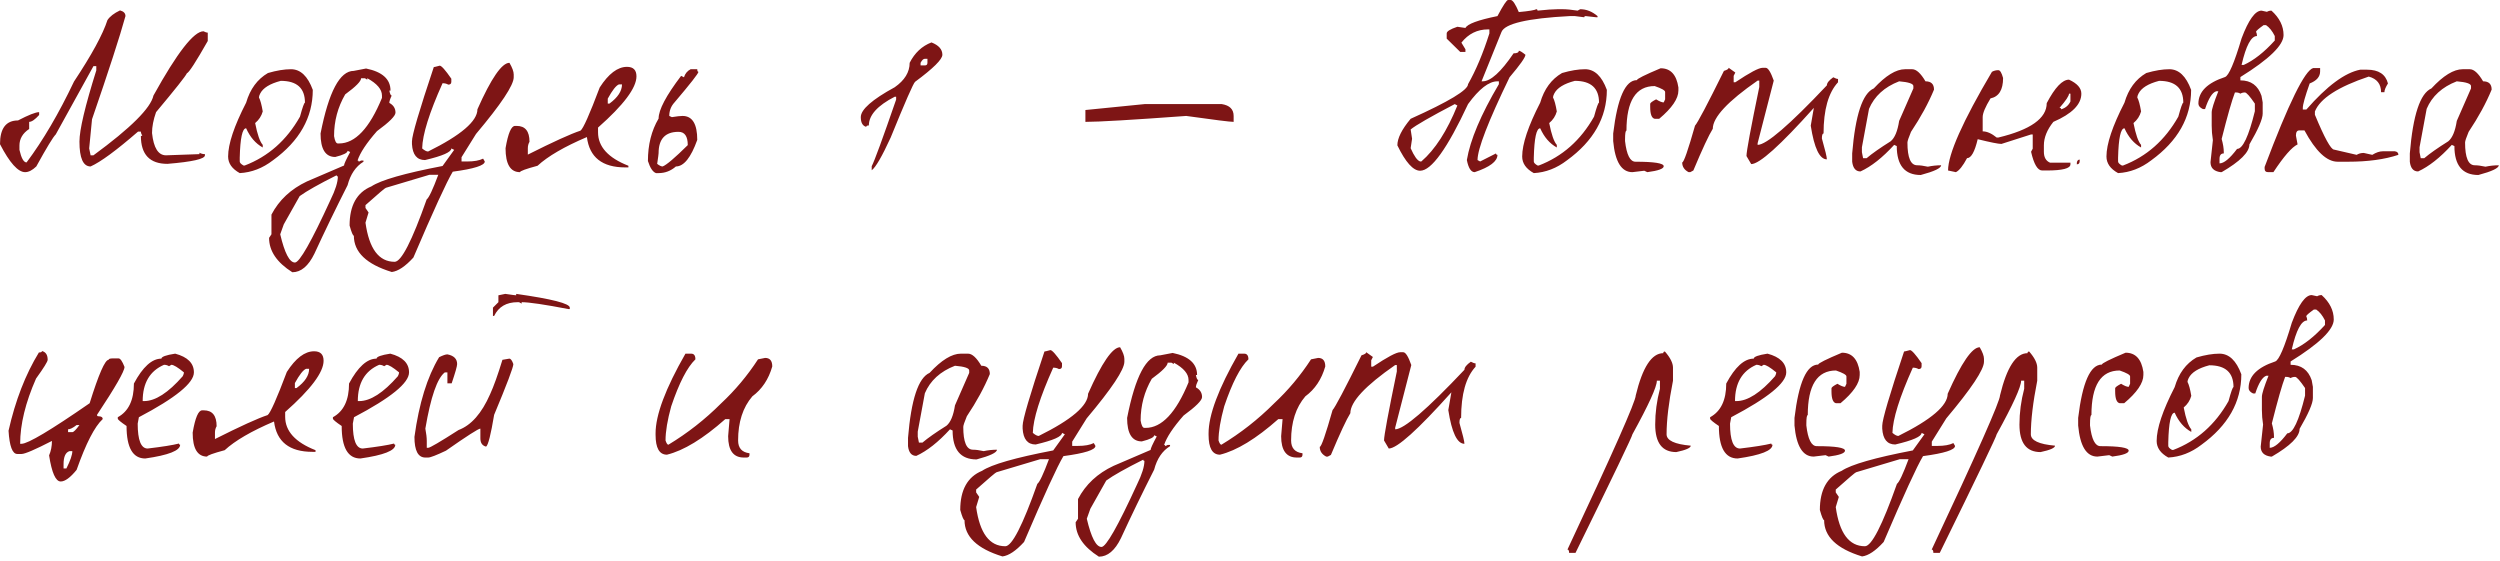 <?xml version="1.0" encoding="UTF-8"?> <svg xmlns="http://www.w3.org/2000/svg" width="334" height="75" viewBox="0 0 334 75" fill="none"><path d="M16.033 1.39C16.519 1.517 16.762 1.77 16.762 2.15C16.023 4.833 14.534 9.428 12.294 15.934L11.914 19.831L12.104 20.75H12.485C17.47 17.096 20.142 14.434 20.501 12.765C23.67 7.041 25.898 4.178 27.187 4.178C27.441 4.305 27.631 4.368 27.757 4.368V5.477C26.173 8.266 25.244 9.702 24.969 9.787C24.821 10.146 23.448 11.878 20.85 14.983C20.491 15.997 20.311 16.927 20.311 17.772C20.522 19.757 21.145 20.75 22.181 20.75C22.286 20.75 23.776 20.697 26.648 20.592V20.402C26.86 20.529 27.102 20.592 27.377 20.592V20.75C27.377 21.236 25.708 21.616 22.371 21.891C20.005 21.891 18.822 20.645 18.822 18.152H19.012C18.885 17.92 18.822 17.73 18.822 17.582H18.442C15.547 20.095 13.435 21.648 12.104 22.239C11.111 22.239 10.615 21.131 10.615 18.912C10.615 17.349 11.365 14.181 12.865 9.406V8.836H12.485L7.446 17.962C7.108 18.279 6.242 19.705 4.848 22.239C4.32 22.747 3.824 23 3.359 23C2.408 23 1.289 21.754 0 19.261C0 17.149 0.803 16.092 2.408 16.092C3.824 15.353 4.764 14.983 5.228 14.983V15.364C4.679 15.976 4.235 16.282 3.897 16.282V17.233C3.031 17.803 2.598 18.543 2.598 19.451V20.021C2.852 21.141 3.169 21.701 3.549 21.701C5.746 18.765 7.858 15.163 9.886 10.896C12.252 7.326 13.741 4.59 14.354 2.689C14.671 2.203 15.231 1.77 16.033 1.39ZM38.873 9.248C40.14 9.248 41.112 10.167 41.788 12.005C41.788 15.701 40.014 18.838 36.465 21.416C35.092 22.472 33.613 23.042 32.029 23.127C30.994 22.556 30.476 21.817 30.476 20.909C30.476 19.24 31.279 16.842 32.884 13.716C33.412 11.899 34.384 10.579 35.799 9.755C36.961 9.417 37.986 9.248 38.873 9.248ZM34.595 13.019C34.785 13.378 34.954 14.001 35.102 14.888C34.933 15.501 34.595 16.018 34.088 16.441C34.384 17.962 34.722 18.934 35.102 19.356V19.705C34.152 19.177 33.412 18.321 32.884 17.138C32.377 17.138 32.092 18.448 32.029 21.067V21.574C32.029 21.743 32.198 21.923 32.536 22.113H32.694C35.842 20.909 38.303 18.733 40.077 15.585C40.415 14.339 40.637 13.716 40.742 13.716C40.742 11.772 39.665 10.801 37.51 10.801C36.053 11.181 35.134 11.751 34.754 12.512C34.648 12.723 34.595 12.892 34.595 13.019ZM48.908 9.153C51.084 9.597 52.172 10.579 52.172 12.1H52.014C52.098 12.543 52.204 12.765 52.331 12.765C52.119 13.209 52.014 13.536 52.014 13.748C52.563 14.043 52.837 14.476 52.837 15.047C52.837 15.49 52.014 16.314 50.366 17.518C48.972 19.103 48.106 20.412 47.768 21.447C47.873 21.447 47.926 21.5 47.926 21.606L48.243 21.447H48.56V21.606C47.525 22.239 46.817 23.285 46.437 24.743C44.831 27.911 43.353 30.964 42.001 33.9C41.198 35.548 40.216 36.372 39.054 36.372C36.984 35.062 35.949 33.531 35.949 31.777L36.266 31.302V28.672C37.279 26.728 38.864 25.25 41.018 24.236L45.962 22.113C45.962 21.923 46.236 21.321 46.785 20.307L46.437 20.148C46.437 20.423 45.888 20.697 44.789 20.972C43.479 20.972 42.825 19.926 42.825 17.835C43.923 12.258 45.402 9.47 47.261 9.47L48.908 9.153ZM48.243 10.452C48.243 10.854 47.535 11.572 46.12 12.607C45.127 14.318 44.631 16.177 44.631 18.184C44.736 18.838 44.905 19.166 45.138 19.166H45.296C47.451 19.166 49.363 17.138 51.031 13.082V12.765C51.031 11.941 50.377 11.17 49.067 10.452V10.642L48.75 10.452H48.243ZM37.438 31.302C38.029 33.816 38.684 35.073 39.402 35.073C40.015 35.073 41.599 32.284 44.155 26.707C44.81 25.377 45.138 24.331 45.138 23.57C45.032 23.57 44.979 23.517 44.979 23.412C42.613 24.595 40.966 25.524 40.036 26.2L37.913 29.971L37.438 31.302ZM68.062 8.393C68.442 9.047 68.632 9.565 68.632 9.945V10.325C68.632 11.382 66.953 13.906 63.594 17.898L61.661 21.004V21.574H62.422C63.33 21.574 64.037 21.447 64.544 21.194L64.766 21.574C64.766 22.102 63.34 22.556 60.489 22.937C59.665 24.31 57.911 28.133 55.229 34.407C54.151 35.59 53.19 36.234 52.345 36.34C48.965 35.305 47.275 33.689 47.275 31.492C47.149 31.492 46.958 31.038 46.705 30.13C46.705 27.447 47.677 25.704 49.62 24.901C50.888 24.056 54.056 23.148 59.126 22.176L60.679 20.021L60.298 19.831C60.298 20.317 59.126 20.835 56.781 21.384C55.704 21.384 55.123 20.676 55.038 19.261V18.881C55.038 18.078 56.01 14.772 57.954 8.963C58.017 8.963 58.281 8.899 58.746 8.773C58.978 8.773 59.496 9.354 60.298 10.515V10.927C60.298 11.181 60.161 11.308 59.886 11.308C59.675 11.181 59.422 11.118 59.126 11.118C57.352 15.068 56.443 17.972 56.401 19.831C56.718 20.106 56.982 20.243 57.193 20.243C61.587 18.067 63.784 16.187 63.784 14.603C65.622 10.463 67.048 8.393 68.062 8.393ZM48.828 27.404V27.785L49.24 28.387L48.828 29.749C49.314 33.235 50.613 34.977 52.725 34.977C53.613 34.977 55.038 32.2 57.003 26.644C57.299 26.433 57.816 25.334 58.556 23.349H57.383L51.553 25.091C51.468 25.091 50.56 25.862 48.828 27.404ZM83.764 8.931C84.609 8.931 85.031 9.354 85.031 10.199C85.031 11.741 83.32 14.022 79.898 17.043V17.677C79.898 19.599 81.25 21.088 83.954 22.145V22.366H83.542C80.458 22.366 78.747 21.014 78.409 18.31C75.388 19.599 73.191 20.877 71.818 22.145C70.255 22.567 69.473 22.852 69.473 23C68.185 23 67.541 21.933 67.541 19.8C67.879 17.814 68.301 16.821 68.808 16.821H69.03C70.171 16.821 70.741 17.529 70.741 18.944C70.593 19.198 70.519 19.483 70.519 19.8V20.655C73.92 18.944 76.265 17.877 77.553 17.455C77.913 17.201 78.768 15.279 80.12 11.688C81.303 9.85 82.518 8.931 83.764 8.931ZM81.197 13.177V13.843H81.419C82.539 13.019 83.099 12.163 83.099 11.276H82.687C82.306 11.424 81.81 12.058 81.197 13.177ZM92.266 9.248H93.153C93.153 9.48 93.206 9.597 93.311 9.597C93.311 9.808 92.245 11.17 90.111 13.684C89.646 14.191 89.414 14.793 89.414 15.49L89.763 15.649C90.417 15.543 90.893 15.49 91.188 15.49C92.498 15.49 93.153 16.557 93.153 18.691C92.308 21.057 91.357 22.239 90.301 22.239C89.625 22.831 88.854 23.127 87.988 23.127H87.639C87.217 22.979 86.858 22.44 86.562 21.511C86.562 19.335 87.037 17.444 87.988 15.839C87.988 14.677 88.991 12.776 90.998 10.135L91.379 10.325C91.526 9.84 91.822 9.48 92.266 9.248ZM87.798 21.891C88.094 22.123 88.337 22.239 88.527 22.239C89.034 22.049 90.153 21.099 91.885 19.388C91.885 18.205 91.474 17.613 90.65 17.613C88.875 17.613 87.988 18.564 87.988 20.465C87.988 20.571 87.925 21.046 87.798 21.891ZM124.445 5.667C125.417 6.048 125.902 6.597 125.902 7.315C125.902 7.928 124.688 9.132 122.258 10.927C122.026 11.118 120.938 13.6 118.995 18.374C117.833 20.909 116.988 22.366 116.46 22.747V22.208C116.819 21.532 117.907 18.564 119.724 13.304V12.924H119.533C117.231 14.107 116.08 15.385 116.08 16.758C115.847 16.758 115.731 16.821 115.731 16.948C115.245 16.821 115.002 16.388 115.002 15.649C115.002 14.635 116.513 13.304 119.533 11.656C120.864 10.727 121.53 9.639 121.53 8.393C122.206 7.062 123.177 6.153 124.445 5.667ZM122.987 8.393V8.741H123.558C123.79 8.741 123.906 8.625 123.906 8.393V7.854H123.558C123.368 7.854 123.177 8.033 122.987 8.393ZM152.932 13.906H163.23C164.286 14.075 164.814 14.603 164.814 15.49V16.282C164.35 16.282 162.237 16.018 158.477 15.49C151.274 16.018 146.785 16.282 145.01 16.282V14.698L152.932 13.906ZM201.486 -0.004H201.834C202.109 0.017 202.468 0.555 202.912 1.612C204.285 1.485 205.056 1.358 205.225 1.231C205.351 1.231 205.415 1.295 205.415 1.421C206.598 1.295 207.485 1.231 208.076 1.231H208.805C209.291 1.231 209.946 1.295 210.77 1.421L211.118 1.231C211.942 1.231 212.713 1.538 213.431 2.15V2.309H213.273C213.167 2.309 212.692 2.256 211.847 2.15C211.72 2.15 211.657 2.203 211.657 2.309L210.421 2.15H209.692C204.073 2.446 201.042 3.154 200.598 4.273L197.937 10.864H198.095C199.151 10.864 200.525 9.618 202.214 7.125C202.679 7.125 202.912 7.009 202.912 6.777C203.059 6.777 203.355 6.956 203.799 7.315C203.799 7.653 203.091 8.657 201.676 10.325C198.824 16.219 197.398 19.905 197.398 21.384L197.747 21.574L199.87 20.497C199.87 20.623 199.933 20.687 200.06 20.687C200.06 21.553 199.046 22.324 197.018 23C196.532 23 196.183 22.461 195.972 21.384C196.416 18.701 197.842 15.321 200.25 11.244V10.864H200.06C198.919 10.864 197.609 11.878 196.131 13.906C193.363 19.842 191.23 22.81 189.73 22.81C188.8 22.81 187.787 21.68 186.688 19.419C186.688 18.469 187.28 17.286 188.463 15.87C193.575 13.568 196.131 12.026 196.131 11.244C197.187 9.385 198.137 7.125 198.982 4.463V3.925H198.824C197.366 3.925 196.173 4.516 195.243 5.699L195.782 6.586V6.935H195.085L193.279 5.16V4.463C193.279 4.189 193.754 3.893 194.705 3.576L195.782 3.735C196.036 3.206 197.461 2.678 200.06 2.15C200.82 0.714 201.296 -0.004 201.486 -0.004ZM188.463 17.296L188.653 18.532L188.463 19.8C188.927 20.856 189.35 21.447 189.73 21.574H189.888C191.726 19.99 193.332 17.497 194.705 14.096L194.356 13.906C191.124 15.596 189.16 16.726 188.463 17.296ZM211.76 9.248C213.027 9.248 213.999 10.167 214.675 12.005C214.675 15.701 212.901 18.838 209.352 21.416C207.979 22.472 206.5 23.042 204.916 23.127C203.881 22.556 203.363 21.817 203.363 20.909C203.363 19.24 204.166 16.842 205.771 13.716C206.299 11.899 207.271 10.579 208.686 9.755C209.848 9.417 210.873 9.248 211.76 9.248ZM207.482 13.019C207.672 13.378 207.841 14.001 207.989 14.888C207.82 15.501 207.482 16.018 206.975 16.441C207.271 17.962 207.609 18.934 207.989 19.356V19.705C207.039 19.177 206.299 18.321 205.771 17.138C205.264 17.138 204.979 18.448 204.916 21.067V21.574C204.916 21.743 205.085 21.923 205.423 22.113H205.581C208.729 20.909 211.19 18.733 212.964 15.585C213.302 14.339 213.524 13.716 213.63 13.716C213.63 11.772 212.552 10.801 210.398 10.801C208.94 11.181 208.021 11.751 207.641 12.512C207.535 12.723 207.482 12.892 207.482 13.019ZM221.859 9.121C223.19 9.121 223.982 9.977 224.235 11.688V12.1C224.235 13.177 223.38 14.434 221.669 15.87H221.067C220.665 15.786 220.465 15.258 220.465 14.286V13.874C220.465 13.748 220.729 13.547 221.257 13.272C221.7 13.547 222.038 13.684 222.271 13.684L222.461 13.272V12.29C222.461 12.079 221.996 11.815 221.067 11.498C218.553 11.498 217.296 13.483 217.296 17.455C217.169 17.455 217.106 17.846 217.106 18.627V18.849C217.317 20.687 217.782 21.606 218.5 21.606C221.014 21.606 222.271 21.806 222.271 22.208C222.271 22.546 221.542 22.81 220.084 23L219.672 22.81C219.567 22.81 219.039 22.873 218.088 23C216.631 23 215.775 21.616 215.522 18.849V17.835C216.092 13.082 217.148 10.706 218.69 10.706C218.69 10.537 219.746 10.008 221.859 9.121ZM230.952 9.058L231.839 9.692L231.618 10.135V10.991H231.839C233.762 9.702 234.976 9.058 235.483 9.058H235.895C236.212 9.058 236.571 9.628 236.973 10.769L234.818 19.134V19.356C235.98 19.356 239.064 16.705 244.07 11.403C244.07 11.086 244.356 10.727 244.926 10.325C245.201 10.473 245.412 10.547 245.56 10.547V10.991C244.271 12.385 243.627 14.666 243.627 17.835C243.479 17.835 243.405 18.057 243.405 18.5C243.849 20.064 244.07 20.993 244.07 21.289C243.099 21.289 242.38 19.789 241.916 16.789L242.328 14.413C237.849 19.419 235.061 21.923 233.962 21.923L233.329 20.845C233.329 20.212 233.899 17.138 235.04 11.624V10.769H234.818C230.825 13.536 228.829 15.68 228.829 17.201C228.301 18.046 227.435 19.905 226.231 22.778L225.819 23H225.597C225.027 22.704 224.742 22.271 224.742 21.701C224.953 21.701 225.523 20.064 226.453 16.789C226.791 16.43 228.079 13.991 230.318 9.47C230.741 9.343 230.952 9.206 230.952 9.058ZM254.518 9.248H255.468C256.017 9.248 256.609 9.787 257.243 10.864C258.003 10.864 258.383 11.234 258.383 11.973C257.644 13.769 256.619 15.649 255.31 17.613C254.993 18.374 254.834 18.849 254.834 19.039C254.834 21.067 255.267 22.081 256.134 22.081C256.514 22.081 256.989 22.145 257.559 22.271C258.151 22.145 258.742 22.081 259.334 22.081C259.334 22.461 258.426 22.894 256.609 23.38C254.475 23.38 253.408 22.092 253.408 19.515L253.06 19.356C251.497 21.067 249.997 22.25 248.56 22.905C247.927 22.905 247.557 22.472 247.451 21.606V20.497C247.874 15.364 248.835 12.47 250.335 11.815C251.919 10.104 253.313 9.248 254.518 9.248ZM248.751 19.673V20.338L248.909 21.131H249.384C250.103 20.518 251.169 19.768 252.585 18.881C253.134 18.437 253.514 17.529 253.725 16.156L255.627 11.815V11.498C255.627 11.181 254.993 10.97 253.725 10.864C251.761 11.624 250.419 12.85 249.701 14.54L248.751 19.673ZM266.978 9.375C267.21 9.375 267.421 9.723 267.611 10.421C267.611 12.005 267.052 12.913 265.932 13.146C265.235 14.286 264.886 15.121 264.886 15.649V17.55C265.457 17.55 266.08 17.825 266.756 18.374H266.978C271.287 17.339 273.442 15.807 273.442 13.779C274.54 11.688 275.533 10.642 276.42 10.642C277.519 11.149 278.068 11.772 278.068 12.512C278.068 13.948 276.822 15.205 274.329 16.282C273.484 17.339 273.062 18.384 273.062 19.419V20.275C273.062 21.014 273.336 21.5 273.885 21.733H276.61V21.954C276.61 22.504 275.554 22.778 273.442 22.778H272.84C272.227 22.778 271.731 21.944 271.351 20.275L271.572 19.863V17.962H271.351L267.39 19.229C266.988 19.229 265.932 19.018 264.221 18.596C263.82 20.285 263.344 21.131 262.795 21.131C262.246 22.166 261.749 22.789 261.306 23L260.26 22.778C260.26 20.602 262.214 16.209 266.122 9.597C266.376 9.449 266.661 9.375 266.978 9.375ZM276.42 12.512C276.42 12.807 275.998 13.441 275.153 14.413C275.301 14.413 275.375 14.476 275.375 14.603C275.945 14.434 276.357 14.085 276.61 13.557V12.512H276.42ZM277.846 21.321V21.511C277.846 21.806 277.719 21.954 277.466 21.954V21.733C277.508 21.458 277.635 21.321 277.846 21.321ZM289.819 9.248C291.086 9.248 292.058 10.167 292.734 12.005C292.734 15.701 290.96 18.838 287.411 21.416C286.038 22.472 284.559 23.042 282.975 23.127C281.94 22.556 281.422 21.817 281.422 20.909C281.422 19.24 282.225 16.842 283.83 13.716C284.358 11.899 285.33 10.579 286.745 9.755C287.907 9.417 288.932 9.248 289.819 9.248ZM285.541 13.019C285.731 13.378 285.9 14.001 286.048 14.888C285.879 15.501 285.541 16.018 285.034 16.441C285.33 17.962 285.668 18.934 286.048 19.356V19.705C285.098 19.177 284.358 18.321 283.83 17.138C283.323 17.138 283.038 18.448 282.975 21.067V21.574C282.975 21.743 283.144 21.923 283.482 22.113H283.64C286.788 20.909 289.249 18.733 291.023 15.585C291.361 14.339 291.583 13.716 291.689 13.716C291.689 11.772 290.611 10.801 288.457 10.801C286.999 11.181 286.08 11.751 285.7 12.512C285.594 12.723 285.541 12.892 285.541 13.019ZM302.136 1.421L302.865 1.58C303.034 1.474 303.234 1.421 303.467 1.421C304.544 2.393 305.083 3.481 305.083 4.685C305.083 6.037 303.16 7.907 299.316 10.294V10.737C300.731 10.737 301.671 11.424 302.136 12.797L302.294 13.684V15.173C302.294 15.892 301.703 17.265 300.52 19.293C300.52 20.328 299.284 21.564 296.813 23H296.654C295.767 22.873 295.323 22.43 295.323 21.669L295.64 18.722C295.535 18.067 295.482 17.423 295.482 16.789V15.015C295.482 14.614 295.778 13.674 296.369 12.195H296.084C295.556 12.364 295.059 13.156 294.595 14.571H294.309C293.908 14.381 293.707 14.138 293.707 13.843C293.707 12.258 294.89 11.075 297.256 10.294C297.763 10.125 298.503 8.403 299.474 5.129C300.404 2.657 301.291 1.421 302.136 1.421ZM301.407 4.242C301.492 4.411 301.534 4.601 301.534 4.812C300.752 4.812 300.066 6.101 299.474 8.678H299.759C301.111 8.065 302.495 6.977 303.91 5.414V4.812C303.572 4.136 303.182 3.65 302.738 3.354H302.421C301.745 3.84 301.407 4.136 301.407 4.242ZM298.587 12.353C298.186 13.388 297.594 15.459 296.813 18.564C297.003 19.24 297.098 19.831 297.098 20.338V20.497C296.718 20.497 296.527 20.74 296.527 21.226V21.828C297.119 21.828 297.901 21.183 298.872 19.895C299.633 19.895 300.425 18.215 301.249 14.857V13.843C300.573 12.85 300.129 12.353 299.918 12.353C299.686 12.353 299.485 12.406 299.316 12.512C299.147 12.406 298.957 12.353 298.745 12.353H298.587ZM309.049 9.09H309.968V9.533C309.968 10.252 309.503 10.79 308.573 11.149C307.961 12.881 307.655 13.969 307.655 14.413V14.635H308.13C310.876 11.487 313.274 9.713 315.323 9.311H316.242C317.784 9.311 318.713 9.924 319.03 11.149C318.713 11.656 318.555 12.047 318.555 12.322H318.111C318.111 11.223 317.562 10.526 316.463 10.23C312.365 11.603 309.968 13.156 309.271 14.888V15.332C310.559 18.437 311.415 19.99 311.837 19.99L314.847 20.687C315.122 20.518 315.439 20.433 315.798 20.433L316.939 20.687C317.446 20.37 317.91 20.212 318.333 20.212H319.949C320.266 20.254 320.424 20.412 320.424 20.687C318.586 21.299 316.347 21.606 313.707 21.606H312.312C310.855 21.606 309.376 20.212 307.876 17.423H307.179C306.884 17.423 306.736 17.655 306.736 18.12L306.957 19.293C306.197 19.652 305.12 20.888 303.725 23H303.028C302.711 23 302.553 22.842 302.553 22.525V22.303C305.764 13.79 307.929 9.385 309.049 9.09ZM329.018 9.248H329.969C330.518 9.248 331.109 9.787 331.743 10.864C332.503 10.864 332.884 11.234 332.884 11.973C332.144 13.769 331.12 15.649 329.81 17.613C329.493 18.374 329.335 18.849 329.335 19.039C329.335 21.067 329.768 22.081 330.634 22.081C331.014 22.081 331.49 22.145 332.06 22.271C332.651 22.145 333.243 22.081 333.834 22.081C333.834 22.461 332.926 22.894 331.109 23.38C328.976 23.38 327.909 22.092 327.909 19.515L327.56 19.356C325.997 21.067 324.497 22.25 323.061 22.905C322.427 22.905 322.058 22.472 321.952 21.606V20.497C322.374 15.364 323.336 12.47 324.835 11.815C326.42 10.104 327.814 9.248 329.018 9.248ZM323.251 19.673V20.338L323.409 21.131H323.885C324.603 20.518 325.67 19.768 327.085 18.881C327.634 18.437 328.015 17.529 328.226 16.156L330.127 11.815V11.498C330.127 11.181 329.493 10.97 328.226 10.864C326.261 11.624 324.92 12.85 324.202 14.54L323.251 19.673ZM5.609 46.9C6.115 47.026 6.369 47.417 6.369 48.072C6.369 48.304 5.851 49.139 4.816 50.575C3.401 53.786 2.693 56.691 2.693 59.289H2.883C3.728 59.289 6.76 57.483 11.977 53.87C13.182 50.005 14.027 48.072 14.512 48.072C14.512 47.945 14.703 47.882 15.083 47.882H15.843C16.076 47.882 16.34 48.262 16.635 49.023C16.635 49.593 15.41 51.726 12.96 55.423C12.96 55.55 13.023 55.613 13.15 55.613C13.53 55.613 13.72 55.74 13.72 55.993C12.643 56.986 11.481 59.247 10.235 62.774C9.39 63.809 8.682 64.327 8.112 64.327C7.436 64.327 6.918 63.165 6.559 60.842C6.813 60.25 6.939 59.606 6.939 58.909C4.679 60.071 3.327 60.651 2.883 60.651H2.313C1.658 60.651 1.267 59.616 1.141 57.546C2.049 53.511 3.401 50.026 5.197 47.09C5.471 47.09 5.609 47.026 5.609 46.9ZM9.094 57.356V57.736H9.664C9.833 57.736 10.15 57.419 10.615 56.786H10.235C9.749 57.166 9.369 57.356 9.094 57.356ZM8.492 62.014V62.584H8.872C9.4 61.528 9.664 60.757 9.664 60.271H9.284C8.756 60.44 8.492 61.021 8.492 62.014ZM23.403 47.248C25.072 47.692 25.906 48.526 25.906 49.751C25.906 51.167 23.456 53.163 18.555 55.74L18.396 56.596C18.396 58.814 18.84 59.923 19.727 59.923C21.692 59.69 23.086 59.468 23.91 59.257C23.91 59.363 23.963 59.416 24.068 59.416C24.068 60.197 22.516 60.81 19.41 61.254C17.742 61.254 16.907 59.806 16.907 56.912C16.126 56.384 15.735 56.057 15.735 55.93V55.74C17.171 54.958 17.89 53.459 17.89 51.241C19.073 49.023 20.298 47.913 21.565 47.913C21.565 47.66 22.178 47.438 23.403 47.248ZM19.062 53.585H19.252C20.752 53.585 22.474 52.476 24.417 50.258C24.523 50.047 24.575 49.878 24.575 49.751C23.752 49.075 23.192 48.737 22.896 48.737L22.579 48.927C22.389 48.801 22.167 48.737 21.914 48.737C20.012 49.561 19.062 51.177 19.062 53.585ZM41.964 46.931C42.809 46.931 43.231 47.354 43.231 48.199C43.231 49.741 41.52 52.022 38.098 55.043V55.677C38.098 57.599 39.45 59.088 42.154 60.145V60.366H41.742C38.658 60.366 36.947 59.014 36.609 56.31C33.588 57.599 31.391 58.877 30.018 60.145C28.455 60.567 27.673 60.852 27.673 61C26.385 61 25.74 59.933 25.74 57.8C26.078 55.814 26.501 54.821 27.008 54.821H27.23C28.37 54.821 28.941 55.529 28.941 56.944C28.793 57.198 28.719 57.483 28.719 57.8V58.655C32.12 56.944 34.465 55.877 35.753 55.455C36.112 55.201 36.968 53.279 38.32 49.688C39.503 47.85 40.718 46.931 41.964 46.931ZM39.397 51.177V51.843H39.619C40.739 51.019 41.298 50.163 41.298 49.276H40.886C40.506 49.424 40.01 50.058 39.397 51.177ZM52.145 47.248C53.814 47.692 54.648 48.526 54.648 49.751C54.648 51.167 52.198 53.163 47.297 55.74L47.138 56.596C47.138 58.814 47.582 59.923 48.469 59.923C50.434 59.69 51.828 59.468 52.652 59.257C52.652 59.363 52.705 59.416 52.81 59.416C52.81 60.197 51.258 60.81 48.152 61.254C46.483 61.254 45.649 59.806 45.649 56.912C44.867 56.384 44.477 56.057 44.477 55.93V55.74C45.913 54.958 46.631 53.459 46.631 51.241C47.814 49.023 49.04 47.913 50.307 47.913C50.307 47.66 50.92 47.438 52.145 47.248ZM47.804 53.585H47.994C49.494 53.585 51.215 52.476 53.159 50.258C53.264 50.047 53.317 49.878 53.317 49.751C52.493 49.075 51.934 48.737 51.638 48.737L51.321 48.927C51.131 48.801 50.909 48.737 50.656 48.737C48.754 49.561 47.804 51.177 47.804 53.585ZM67.505 39.263C68.371 39.39 68.857 39.453 68.963 39.453V39.263C73.737 39.939 76.124 40.552 76.124 41.101V41.291H75.934C72.744 40.678 70.663 40.372 69.692 40.372V40.562L69.343 40.372H69.153C67.653 40.372 66.608 40.985 66.016 42.21H65.858V41.101L66.587 40.372V39.453L67.505 39.263ZM59.774 47.343C60.64 47.512 61.073 47.945 61.073 48.642C61.073 48.917 60.83 49.772 60.344 51.209H59.774V49.751H59.425C58.411 50.533 57.545 53.036 56.827 57.261C56.954 57.937 57.017 58.486 57.017 58.909V59.828H57.207C57.44 59.828 58.792 59.035 61.263 57.451C62.953 56.817 64.358 55.222 65.478 52.666C65.963 51.61 66.513 50.079 67.125 48.072L68.044 47.913C68.234 47.913 68.414 48.156 68.583 48.642C68.583 49.065 67.727 51.325 66.016 55.423C65.573 58.085 65.213 59.5 64.939 59.669C64.432 59.542 64.178 59.173 64.178 58.56V57.261C63.925 57.261 62.393 58.243 59.584 60.208C58.295 60.82 57.503 61.127 57.207 61.127H56.827C55.855 61.127 55.37 60.208 55.37 58.37C55.982 53.892 57.081 50.343 58.665 47.723C59.172 47.47 59.541 47.343 59.774 47.343ZM92.337 47.248C92.717 47.248 92.907 47.502 92.907 48.008C91.809 49.065 90.731 51.156 89.675 54.282C89.168 56.12 88.915 57.641 88.915 58.845C89.041 59.226 89.168 59.416 89.295 59.416C91.851 57.874 94.196 56.036 96.329 53.902C98.209 52.149 99.857 50.184 101.272 48.008L102.223 47.818C102.857 47.818 103.174 48.199 103.174 48.959C102.688 50.67 101.8 52.001 100.512 52.952C99.244 54.43 98.611 56.395 98.611 58.845C98.611 59.859 99.118 60.43 100.132 60.556V60.746C100.132 61 100.005 61.127 99.751 61.127H99.371C97.977 61.127 97.28 60.176 97.28 58.275L97.47 55.993H96.9C93.942 58.613 91.344 60.197 89.105 60.746C88.091 60.746 87.584 59.859 87.584 58.085V57.895C87.584 55.444 88.915 51.895 91.576 47.248H92.337ZM128.377 47.248H129.327C129.877 47.248 130.468 47.787 131.102 48.864C131.862 48.864 132.242 49.234 132.242 49.973C131.503 51.769 130.479 53.649 129.169 55.613C128.852 56.374 128.694 56.849 128.694 57.039C128.694 59.067 129.127 60.081 129.993 60.081C130.373 60.081 130.848 60.145 131.419 60.271C132.01 60.145 132.602 60.081 133.193 60.081C133.193 60.461 132.285 60.894 130.468 61.38C128.334 61.38 127.268 60.092 127.268 57.514L126.919 57.356C125.356 59.067 123.856 60.25 122.42 60.905C121.786 60.905 121.416 60.472 121.311 59.606V58.497C121.733 53.364 122.694 50.469 124.194 49.815C125.778 48.104 127.173 47.248 128.377 47.248ZM122.61 57.673V58.338L122.768 59.13H123.243C123.962 58.518 125.028 57.768 126.444 56.881C126.993 56.437 127.373 55.529 127.585 54.156L129.486 49.815V49.498C129.486 49.181 128.852 48.97 127.585 48.864C125.62 49.624 124.279 50.85 123.56 52.54L122.61 57.673ZM149.646 46.392C150.026 47.047 150.216 47.565 150.216 47.945V48.325C150.216 49.382 148.537 51.906 145.178 55.898L143.245 59.004V59.574H144.006C144.914 59.574 145.622 59.447 146.129 59.194L146.35 59.574C146.35 60.102 144.924 60.556 142.073 60.937C141.249 62.31 139.496 66.133 136.813 72.407C135.735 73.59 134.774 74.234 133.929 74.34C130.549 73.305 128.859 71.689 128.859 69.492C128.733 69.492 128.543 69.038 128.289 68.129C128.289 65.447 129.261 63.704 131.204 62.901C132.472 62.056 135.64 61.148 140.71 60.176L142.263 58.022L141.883 57.831C141.883 58.317 140.71 58.835 138.365 59.384C137.288 59.384 136.707 58.676 136.623 57.261V56.881C136.623 56.078 137.594 52.772 139.538 46.963C139.601 46.963 139.865 46.9 140.33 46.773C140.562 46.773 141.08 47.354 141.883 48.516V48.927C141.883 49.181 141.745 49.308 141.471 49.308C141.259 49.181 141.006 49.118 140.71 49.118C138.936 53.068 138.027 55.972 137.985 57.831C138.302 58.106 138.566 58.243 138.777 58.243C143.171 56.068 145.368 54.187 145.368 52.603C147.206 48.463 148.632 46.392 149.646 46.392ZM130.412 65.404V65.785L130.824 66.387L130.412 67.749C130.898 71.235 132.197 72.978 134.31 72.978C135.197 72.978 136.623 70.2 138.587 64.644C138.883 64.433 139.4 63.334 140.14 61.349H138.967L133.137 63.091C133.053 63.091 132.144 63.862 130.412 65.404ZM156.666 47.153C158.842 47.597 159.93 48.579 159.93 50.1H159.771C159.856 50.543 159.961 50.765 160.088 50.765C159.877 51.209 159.771 51.536 159.771 51.748C160.321 52.043 160.595 52.476 160.595 53.047C160.595 53.49 159.771 54.314 158.124 55.518C156.729 57.103 155.863 58.412 155.525 59.447C155.631 59.447 155.684 59.5 155.684 59.606L156.001 59.447H156.318V59.606C155.282 60.239 154.575 61.285 154.195 62.743C152.589 65.911 151.11 68.964 149.758 71.9C148.956 73.548 147.973 74.372 146.812 74.372C144.741 73.062 143.706 71.531 143.706 69.777L144.023 69.302V66.672C145.037 64.728 146.621 63.25 148.776 62.236L153.719 60.113C153.719 59.923 153.994 59.321 154.543 58.307L154.195 58.148C154.195 58.423 153.645 58.697 152.547 58.972C151.237 58.972 150.582 57.926 150.582 55.835C151.681 50.258 153.159 47.47 155.018 47.47L156.666 47.153ZM156.001 48.452C156.001 48.853 155.293 49.572 153.878 50.607C152.885 52.318 152.388 54.177 152.388 56.184C152.494 56.839 152.663 57.166 152.895 57.166H153.054C155.209 57.166 157.12 55.138 158.789 51.082V50.765C158.789 49.941 158.134 49.17 156.825 48.452V48.642L156.508 48.452H156.001ZM145.196 69.302C145.787 71.816 146.442 73.073 147.16 73.073C147.773 73.073 149.357 70.284 151.913 64.707C152.568 63.377 152.895 62.331 152.895 61.57C152.79 61.57 152.737 61.517 152.737 61.412C150.371 62.595 148.723 63.524 147.794 64.2L145.671 67.971L145.196 69.302ZM166.218 47.248C166.599 47.248 166.789 47.502 166.789 48.008C165.69 49.065 164.613 51.156 163.557 54.282C163.05 56.12 162.796 57.641 162.796 58.845C162.923 59.226 163.05 59.416 163.176 59.416C165.732 57.874 168.077 56.036 170.211 53.902C172.091 52.149 173.739 50.184 175.154 48.008L176.105 47.818C176.738 47.818 177.055 48.199 177.055 48.959C176.569 50.67 175.682 52.001 174.393 52.952C173.126 54.43 172.492 56.395 172.492 58.845C172.492 59.859 172.999 60.43 174.013 60.556V60.746C174.013 61 173.886 61.127 173.633 61.127H173.253C171.859 61.127 171.161 60.176 171.161 58.275L171.352 55.993H170.781C167.824 58.613 165.225 60.197 162.986 60.746C161.972 60.746 161.465 59.859 161.465 58.085V57.895C161.465 55.444 162.796 51.895 165.458 47.248H166.218ZM182.53 47.058L183.417 47.692L183.195 48.135V48.991H183.417C185.339 47.702 186.554 47.058 187.061 47.058H187.473C187.79 47.058 188.149 47.628 188.55 48.769L186.396 57.134V57.356C187.558 57.356 190.642 54.705 195.648 49.403C195.648 49.086 195.933 48.727 196.504 48.325C196.778 48.473 196.99 48.547 197.137 48.547V48.991C195.849 50.385 195.205 52.666 195.205 55.835C195.057 55.835 194.983 56.057 194.983 56.501C195.426 58.064 195.648 58.993 195.648 59.289C194.676 59.289 193.958 57.789 193.493 54.789L193.905 52.413C189.427 57.419 186.639 59.923 185.54 59.923L184.906 58.845C184.906 58.212 185.477 55.138 186.618 49.624V48.769H186.396C182.403 51.536 180.407 53.68 180.407 55.201C179.879 56.046 179.013 57.905 177.809 60.778L177.397 61H177.175C176.605 60.704 176.319 60.271 176.319 59.701C176.531 59.701 177.101 58.064 178.03 54.789C178.368 54.43 179.657 51.99 181.896 47.47C182.319 47.343 182.53 47.206 182.53 47.058ZM222.433 46.963C223.151 47.787 223.511 48.505 223.511 49.118V50.86C222.94 53.754 222.655 56.141 222.655 58.022C222.655 58.845 223.732 59.352 225.887 59.542C225.887 59.838 225.243 60.123 223.954 60.398C222.074 60.398 221.134 59.173 221.134 56.722C221.134 55.138 221.345 53.543 221.768 51.938V50.86H221.356C221.356 51.684 220.268 54.071 218.092 58.022C218.092 58.254 215.557 63.535 210.487 73.865H209.632C209.632 73.569 209.558 73.421 209.41 73.421C215.494 60.472 218.536 53.606 218.536 52.825C219.444 49.065 220.669 47.185 222.211 47.185C222.211 47.037 222.285 46.963 222.433 46.963ZM236.138 47.248C237.807 47.692 238.642 48.526 238.642 49.751C238.642 51.167 236.191 53.163 231.29 55.74L231.132 56.596C231.132 58.814 231.575 59.923 232.463 59.923C234.427 59.69 235.821 59.468 236.645 59.257C236.645 59.363 236.698 59.416 236.804 59.416C236.804 60.197 235.251 60.81 232.146 61.254C230.477 61.254 229.643 59.806 229.643 56.912C228.861 56.384 228.47 56.057 228.47 55.93V55.74C229.907 54.958 230.625 53.459 230.625 51.241C231.808 49.023 233.033 47.913 234.301 47.913C234.301 47.66 234.913 47.438 236.138 47.248ZM231.797 53.585H231.987C233.487 53.585 235.209 52.476 237.152 50.258C237.258 50.047 237.311 49.878 237.311 49.751C236.487 49.075 235.927 48.737 235.631 48.737L235.314 48.927C235.124 48.801 234.903 48.737 234.649 48.737C232.748 49.561 231.797 51.177 231.797 53.585ZM246.08 47.121C247.411 47.121 248.203 47.977 248.457 49.688V50.1C248.457 51.177 247.601 52.434 245.89 53.87H245.288C244.887 53.786 244.686 53.258 244.686 52.286V51.874C244.686 51.748 244.95 51.547 245.478 51.272C245.922 51.547 246.26 51.684 246.492 51.684L246.683 51.272V50.29C246.683 50.079 246.218 49.815 245.288 49.498C242.775 49.498 241.518 51.483 241.518 55.455C241.391 55.455 241.328 55.846 241.328 56.627V56.849C241.539 58.687 242.003 59.606 242.722 59.606C245.236 59.606 246.492 59.806 246.492 60.208C246.492 60.546 245.764 60.81 244.306 61L243.894 60.81C243.788 60.81 243.26 60.873 242.31 61C240.852 61 239.997 59.616 239.743 56.849V55.835C240.314 51.082 241.37 48.706 242.912 48.706C242.912 48.537 243.968 48.008 246.08 47.121ZM264.49 46.392C264.87 47.047 265.06 47.565 265.06 47.945V48.325C265.06 49.382 263.381 51.906 260.022 55.898L258.089 59.004V59.574H258.849C259.758 59.574 260.465 59.447 260.972 59.194L261.194 59.574C261.194 60.102 259.768 60.556 256.917 60.937C256.093 62.31 254.339 66.133 251.657 72.407C250.579 73.59 249.618 74.234 248.773 74.34C245.393 73.305 243.703 71.689 243.703 69.492C243.577 69.492 243.386 69.038 243.133 68.129C243.133 65.447 244.105 63.704 246.048 62.901C247.316 62.056 250.484 61.148 255.554 60.176L257.107 58.022L256.726 57.831C256.726 58.317 255.554 58.835 253.209 59.384C252.132 59.384 251.551 58.676 251.466 57.261V56.881C251.466 56.078 252.438 52.772 254.382 46.963C254.445 46.963 254.709 46.9 255.174 46.773C255.406 46.773 255.924 47.354 256.726 48.516V48.927C256.726 49.181 256.589 49.308 256.314 49.308C256.103 49.181 255.85 49.118 255.554 49.118C253.78 53.068 252.871 55.972 252.829 57.831C253.146 58.106 253.41 58.243 253.621 58.243C258.015 56.068 260.212 54.187 260.212 52.603C262.05 48.463 263.476 46.392 264.49 46.392ZM245.256 65.404V65.785L245.668 66.387L245.256 67.749C245.742 71.235 247.041 72.978 249.153 72.978C250.041 72.978 251.466 70.2 253.431 64.644C253.727 64.433 254.244 63.334 254.984 61.349H253.811L247.981 63.091C247.896 63.091 246.988 63.862 245.256 65.404ZM271.098 46.963C271.816 47.787 272.175 48.505 272.175 49.118V50.86C271.605 53.754 271.32 56.141 271.32 58.022C271.32 58.845 272.397 59.352 274.552 59.542C274.552 59.838 273.908 60.123 272.619 60.398C270.739 60.398 269.799 59.173 269.799 56.722C269.799 55.138 270.01 53.543 270.433 51.938V50.86H270.021C270.021 51.684 268.933 54.071 266.757 58.022C266.757 58.254 264.222 63.535 259.152 73.865H258.297C258.297 73.569 258.223 73.421 258.075 73.421C264.159 60.472 267.201 53.606 267.201 52.825C268.109 49.065 269.334 47.185 270.876 47.185C270.876 47.037 270.95 46.963 271.098 46.963ZM283.979 47.121C285.31 47.121 286.102 47.977 286.356 49.688V50.1C286.356 51.177 285.5 52.434 283.789 53.87H283.187C282.786 53.786 282.585 53.258 282.585 52.286V51.874C282.585 51.748 282.849 51.547 283.377 51.272C283.821 51.547 284.159 51.684 284.391 51.684L284.581 51.272V50.29C284.581 50.079 284.117 49.815 283.187 49.498C280.673 49.498 279.416 51.483 279.416 55.455C279.29 55.455 279.226 55.846 279.226 56.627V56.849C279.438 58.687 279.902 59.606 280.621 59.606C283.134 59.606 284.391 59.806 284.391 60.208C284.391 60.546 283.662 60.81 282.205 61L281.793 60.81C281.687 60.81 281.159 60.873 280.209 61C278.751 61 277.895 59.616 277.642 56.849V55.835C278.212 51.082 279.269 48.706 280.811 48.706C280.811 48.537 281.867 48.008 283.979 47.121ZM296.526 47.248C297.794 47.248 298.766 48.167 299.442 50.005C299.442 53.702 297.667 56.839 294.118 59.416C292.745 60.472 291.266 61.042 289.682 61.127C288.647 60.556 288.129 59.817 288.129 58.909C288.129 57.24 288.932 54.842 290.538 51.716C291.066 49.899 292.037 48.579 293.453 47.755C294.615 47.417 295.639 47.248 296.526 47.248ZM292.249 51.019C292.439 51.378 292.608 52.001 292.756 52.888C292.587 53.501 292.249 54.018 291.742 54.441C292.037 55.962 292.375 56.934 292.756 57.356V57.705C291.805 57.176 291.066 56.321 290.538 55.138C290.031 55.138 289.746 56.448 289.682 59.067V59.574C289.682 59.743 289.851 59.923 290.189 60.113H290.348C293.495 58.909 295.956 56.733 297.731 53.585C298.068 52.339 298.29 51.716 298.396 51.716C298.396 49.772 297.319 48.801 295.164 48.801C293.706 49.181 292.787 49.751 292.407 50.512C292.302 50.723 292.249 50.892 292.249 51.019ZM308.843 39.422L309.572 39.58C309.741 39.474 309.942 39.422 310.174 39.422C311.252 40.393 311.79 41.481 311.79 42.685C311.79 44.037 309.868 45.907 306.023 48.294V48.737C307.439 48.737 308.379 49.424 308.843 50.797L309.002 51.684V53.173C309.002 53.892 308.41 55.265 307.227 57.293C307.227 58.328 305.992 59.563 303.52 61H303.362C302.474 60.873 302.031 60.43 302.031 59.669L302.348 56.722C302.242 56.068 302.189 55.423 302.189 54.789V53.015C302.189 52.614 302.485 51.674 303.076 50.195H302.791C302.263 50.364 301.767 51.156 301.302 52.571H301.017C300.615 52.381 300.415 52.138 300.415 51.843C300.415 50.258 301.598 49.075 303.964 48.294C304.471 48.125 305.21 46.403 306.182 43.129C307.111 40.657 307.998 39.422 308.843 39.422ZM308.115 42.242C308.199 42.411 308.241 42.601 308.241 42.812C307.46 42.812 306.773 44.1 306.182 46.678H306.467C307.819 46.065 309.202 44.977 310.618 43.414V42.812C310.28 42.136 309.889 41.65 309.445 41.354H309.129C308.453 41.84 308.115 42.136 308.115 42.242ZM305.294 50.353C304.893 51.388 304.302 53.459 303.52 56.564C303.71 57.24 303.805 57.831 303.805 58.338V58.497C303.425 58.497 303.235 58.74 303.235 59.226V59.828C303.826 59.828 304.608 59.183 305.58 57.895C306.34 57.895 307.132 56.215 307.956 52.857V51.843C307.28 50.85 306.837 50.353 306.625 50.353C306.393 50.353 306.192 50.406 306.023 50.512C305.854 50.406 305.664 50.353 305.453 50.353H305.294Z" fill="#7E1515"></path></svg> 